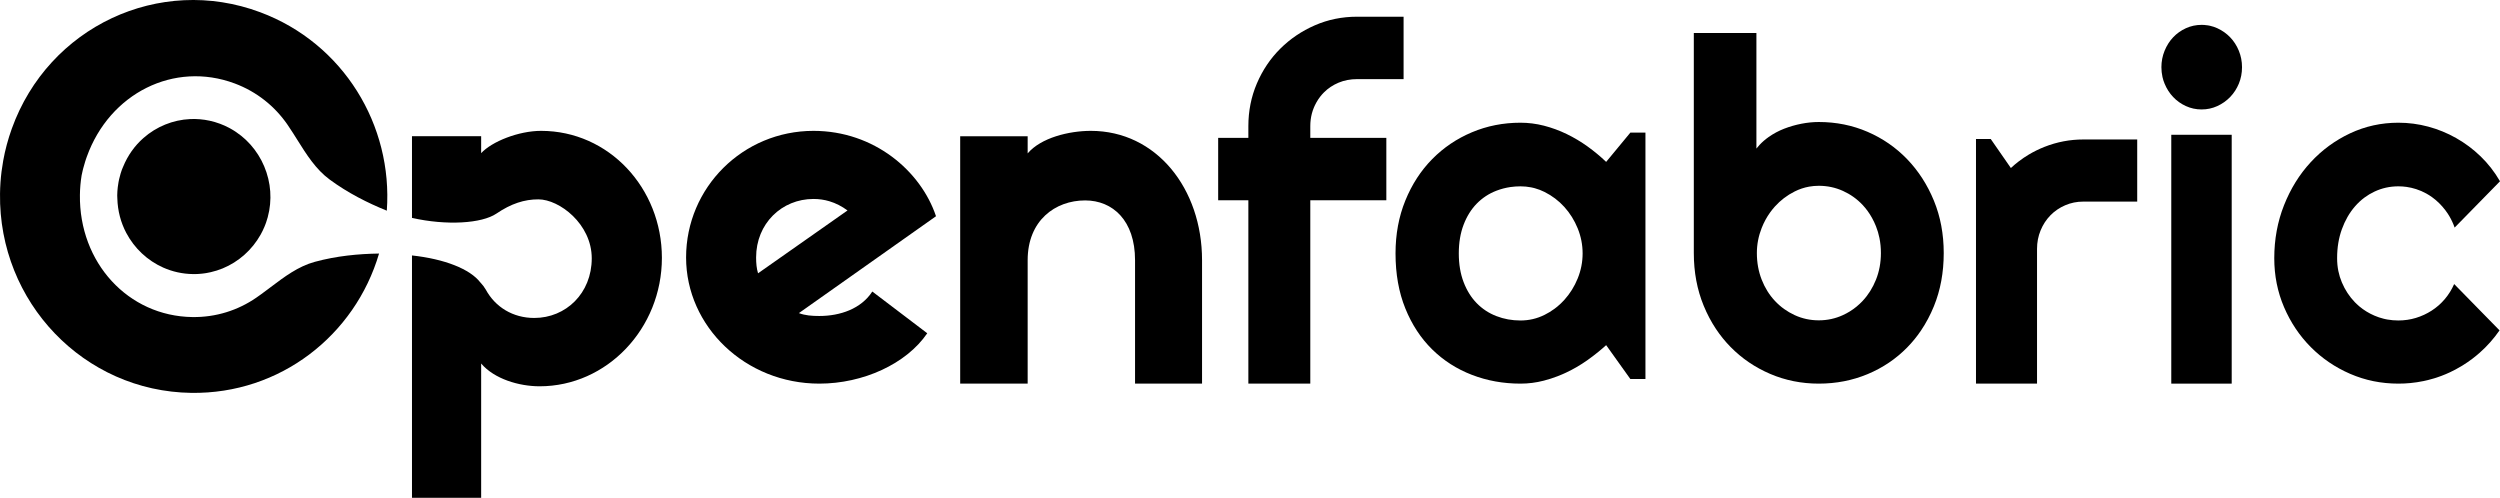 <svg width="2481" height="494" viewBox="0 0 2481 494" fill="none" xmlns="http://www.w3.org/2000/svg">
<path d="M1.545 170.097C0.637 177.378 0.12 184.783 0.018 192.301C-1.416 299.865 83.191 388.42 189.905 389.894C277.846 391.109 352.247 332.959 376.17 251.619C355.538 251.917 333.914 253.992 312.391 259.85C295.975 264.316 282.249 274.674 268.497 285.05L265.748 287.12C263.551 288.772 261.345 290.415 259.131 292.023C257.528 293.186 255.916 294.331 254.287 295.451C236.183 307.923 214.406 314.979 190.906 314.65C127.068 313.768 78.406 260.576 79.305 193.399C79.39 186.824 79.959 180.386 80.985 174.114C81.307 172.484 81.664 170.854 82.054 169.228L82.58 167.114C83.157 164.892 83.793 162.675 84.489 160.465C84.709 159.743 84.947 159.021 85.184 158.304C85.498 157.361 85.829 156.419 86.168 155.485C108.853 92.402 172.938 60.419 232.883 82.813C254.949 91.053 272.815 105.566 285.362 123.801C287.271 126.568 289.112 129.395 290.928 132.244L294.991 138.685C304.204 153.384 313.401 168.053 327.178 178.195C345.231 191.493 364.709 201.302 383.873 209.083C390.007 124.397 340.87 43.01 258.291 12.16C158.092 -25.278 48.043 26.669 11.717 127.67C7.933 138.188 5.1 148.823 3.174 159.48C2.538 162.981 1.995 166.526 1.545 170.097Z" fill="black"/>
<path d="M117.583 180.996C117.295 182.587 117.057 184.199 116.862 185.825C116.557 188.462 116.37 191.147 116.336 193.866C116.328 194.545 116.361 195.215 116.404 195.885L116.455 197.095C116.794 209.351 119.908 220.916 125.303 231.14C133.354 246.375 146.3 258.601 162.054 265.578C171.063 269.556 180.981 271.847 191.398 271.989C192.247 271.998 193.087 271.998 193.918 271.985L195.318 271.942L196.234 271.899L198.177 271.773C199.076 271.704 199.975 271.622 200.875 271.523L203.233 271.216L205.015 270.935C206.406 270.693 207.772 270.42 209.129 270.113C213.184 269.188 217.121 267.939 220.913 266.395C236.836 259.854 250.105 248.005 258.563 232.99C260.03 230.388 261.345 227.682 262.499 224.893C262.83 224.089 263.152 223.281 263.458 222.464L264.094 220.73C264.679 219.04 265.214 217.323 265.689 215.585C266.266 213.467 266.749 211.31 267.148 209.122C268.684 200.588 268.769 192.011 267.488 183.707C264.841 166.604 256.603 150.708 244.014 138.806C241.01 135.983 237.778 133.385 234.308 131.046L232.866 130.091L232.077 129.594L230.906 128.876C230.151 128.422 229.388 127.981 228.616 127.553L227.089 126.728C224.315 125.271 221.413 123.974 218.402 122.845C214.957 121.557 211.479 120.541 207.992 119.785C201.562 118.393 195.097 117.878 188.743 118.159C171.589 118.946 155.208 125.66 142.355 136.96C133.736 144.548 126.779 154.218 122.164 165.545L121.689 166.656L121.579 166.916C121.35 167.443 121.121 167.975 120.926 168.519C120.484 169.752 120.077 170.988 119.695 172.229C119.136 174.075 118.652 175.925 118.236 177.775L117.939 179.176L117.583 180.996Z" fill="black"/>
<path d="M1300.34 380.712H1238.87V198.764H1208.91V136.818H1238.87V125.206C1238.87 110.179 1241.68 96.055 1247.31 82.848C1252.95 69.641 1260.68 58.137 1270.52 48.345C1280.35 38.557 1291.79 30.814 1304.86 25.121C1317.93 19.427 1331.89 16.583 1346.75 16.583H1392.92V78.525H1346.75C1340.14 78.525 1334.02 79.701 1328.39 82.052C1322.77 84.413 1317.87 87.668 1313.75 91.844C1312.48 93.124 1311.3 94.477 1310.19 95.899C1308.8 97.685 1307.55 99.578 1306.42 101.584C1305.9 102.505 1305.41 103.452 1304.94 104.425C1304.59 105.151 1304.26 105.89 1303.95 106.642C1303.12 108.605 1302.43 110.628 1301.89 112.712C1300.86 116.663 1300.34 120.827 1300.34 125.206V136.818H1375.8V198.764H1300.34V380.712Z" fill="black"/>
<path d="M477.498 151.988C488.136 140.449 514.732 129.866 536.968 129.866C604.166 129.866 656.866 186.607 656.866 255.894C656.866 326.124 602.24 383.358 535.517 383.358C515.207 383.358 490.563 376.147 477.498 360.752V494H408.849V253.499C440.959 257.005 466.495 266.858 476.836 280.489L476.853 280.415C477.752 281.6 478.711 282.741 479.704 283.818C480.094 284.246 481.672 286.641 482.088 287.401C491.504 304.755 509.048 315.541 530.206 315.541C561.621 315.541 587.25 291.016 587.25 256.383C587.25 222.23 555.046 197.839 534.27 197.839C520.408 197.839 507.284 202.041 492.7 211.941C478.109 221.841 443.097 223.985 408.849 216.243V135.153H477.498V151.988Z" fill="black"/>
<path fill-rule="evenodd" clip-rule="evenodd" d="M920.204 330.724C899.453 361.18 856.509 380.712 813.082 380.712C739.733 380.712 680.874 324.062 680.874 255.527C680.874 186.032 737.324 129.866 807.296 129.866C867.606 129.866 913.934 169.851 928.891 214.587L792.823 310.725C799.084 313.115 805.846 313.582 813.082 313.582C833.833 313.582 854.575 306.445 865.68 289.317L920.204 330.724ZM752.289 271.22L841.069 208.863C835.538 204.773 829.54 201.626 822.974 199.681C818.07 198.232 812.861 197.45 807.296 197.45C775.932 197.45 750.363 221.729 750.363 255.514C750.363 261.238 750.83 266.473 752.289 271.22Z" fill="black"/>
<path d="M1192.91 380.712H1126.42V258.194C1126.42 218.815 1104.25 198.894 1076.91 198.894C1047.19 198.894 1019.85 218.815 1019.85 258.194V380.708H952.891V135.214H1019.85V152.226C1033.05 136.675 1060.88 129.866 1082.56 129.866C1147.65 129.866 1192.91 187.23 1192.91 258.207V380.712Z" fill="black"/>
<path fill-rule="evenodd" clip-rule="evenodd" d="M1617.97 376.143H1632.94V131.608H1617.97L1593.94 160.664C1588.19 155.165 1582.04 150.064 1575.46 145.33C1568.89 140.614 1561.97 136.494 1554.72 132.983C1547.47 129.477 1539.99 126.732 1532.28 124.748C1528.37 123.745 1524.45 122.997 1520.52 122.504C1516.67 122.02 1512.81 121.778 1508.93 121.778C1491.84 121.778 1475.79 124.938 1460.76 131.267C1445.72 137.6 1432.56 146.48 1421.3 157.919C1410.04 169.345 1401.16 183.037 1394.67 198.976C1388.17 214.911 1384.92 232.415 1384.92 251.476C1384.92 271.899 1388.17 290.121 1394.67 306.138C1401.16 322.159 1410.04 335.691 1421.3 346.745C1432.56 357.817 1445.72 366.23 1460.76 372.023C1475.79 377.816 1491.84 380.712 1508.93 380.712C1516.79 380.712 1524.52 379.722 1532.16 377.738C1536.81 376.54 1541.39 375.062 1545.9 373.315C1547.41 372.727 1548.91 372.109 1550.41 371.465L1552.73 370.432L1554.49 369.619C1557.89 368.011 1561.21 366.273 1564.46 364.397C1568.14 362.27 1571.74 359.974 1575.24 357.505C1579.05 354.804 1582.76 351.985 1586.36 349.045C1587.75 347.912 1589.12 346.758 1590.47 345.591L1592.1 344.164L1593.94 342.517L1617.97 376.143ZM1565.73 226.67C1568.96 234.681 1570.59 242.942 1570.59 251.489C1570.59 260.032 1568.96 268.31 1565.73 276.295C1562.48 284.315 1558.05 291.396 1552.47 297.578C1550.29 299.995 1547.95 302.225 1545.48 304.27C1544.55 305.031 1543.61 305.762 1542.65 306.471C1541.12 307.603 1539.52 308.671 1537.88 309.674C1536.25 310.664 1534.57 311.589 1532.85 312.45C1525.36 316.185 1517.4 318.052 1508.94 318.052C1500.46 318.052 1492.5 316.604 1485.02 313.703C1477.52 310.811 1471.03 306.536 1465.51 300.89C1460 295.248 1455.65 288.279 1452.48 279.957C1449.31 271.661 1447.71 262.167 1447.71 251.489C1447.71 240.828 1449.31 231.339 1452.48 223.017C1455.65 214.699 1460 207.735 1465.51 202.084C1471.03 196.443 1477.53 192.158 1485.02 189.27C1489.5 187.541 1494.14 186.322 1498.97 185.622C1502.21 185.155 1505.54 184.921 1508.94 184.921C1512.49 184.921 1515.95 185.25 1519.33 185.907C1520.04 186.045 1520.75 186.197 1521.45 186.365C1522.01 186.495 1522.57 186.638 1523.12 186.789C1526.46 187.701 1529.7 188.942 1532.85 190.52C1540.33 194.268 1546.86 199.218 1552.47 205.4C1558.05 211.574 1562.46 218.664 1565.73 226.67Z" fill="black"/>
<path fill-rule="evenodd" clip-rule="evenodd" d="M1919.22 303.868C1925.7 287.968 1928.96 270.386 1928.96 251.126C1928.96 232.32 1925.7 214.997 1919.22 199.175C1912.72 183.352 1903.87 169.63 1892.69 158.006C1881.51 146.385 1868.39 137.328 1853.36 130.822C1838.31 124.324 1822.17 121.077 1804.95 121.077C1799.37 121.077 1793.62 121.648 1787.72 122.798C1781.83 123.944 1776.12 125.586 1770.6 127.726C1765.09 129.875 1759.96 132.62 1755.19 135.983C1751.81 138.374 1748.78 140.994 1746.13 143.843C1745.04 145.006 1744.02 146.208 1743.06 147.448V32.764H1680.94V251.126C1680.94 270.074 1684.2 287.471 1690.7 303.298C1694.09 311.581 1698.15 319.263 1702.85 326.349C1707.13 332.807 1711.97 338.769 1717.33 344.242C1728.58 355.716 1741.73 364.647 1756.78 371.08C1771.81 377.5 1787.87 380.712 1804.95 380.712C1822.18 380.712 1838.31 377.565 1853.36 371.305C1868.39 365.041 1881.51 356.213 1892.69 344.817C1897.74 339.677 1902.31 334.078 1906.4 328.017C1911.38 320.651 1915.66 312.601 1919.22 303.868ZM1861.74 224.629C1863.21 228.334 1864.35 232.173 1865.15 236.142C1866.13 240.945 1866.61 245.938 1866.61 251.126C1866.61 260.607 1864.98 269.4 1861.74 277.514C1858.5 285.629 1854.07 292.65 1848.49 298.62C1844.66 302.718 1840.38 306.216 1835.66 309.121C1833.49 310.448 1831.24 311.65 1828.88 312.731C1821.39 316.172 1813.43 317.897 1804.96 317.897C1796.49 317.897 1788.52 316.172 1781.05 312.731C1773.56 309.289 1767.02 304.595 1761.43 298.62C1755.84 292.65 1751.46 285.629 1748.29 277.514C1745.12 269.4 1743.52 260.615 1743.52 251.135C1743.52 242.575 1745.12 234.279 1748.29 226.246C1750.49 220.674 1753.27 215.542 1756.65 210.852C1758.13 208.789 1759.73 206.809 1761.43 204.916C1767.02 198.717 1773.56 193.754 1781.05 190.01C1785.64 187.71 1790.4 186.115 1795.36 185.224C1798.49 184.662 1801.69 184.381 1804.96 184.381C1813.43 184.381 1821.4 186.067 1828.88 189.435C1836.35 192.794 1842.89 197.454 1848.49 203.416C1852.07 207.242 1855.17 211.53 1857.8 216.273C1859.27 218.919 1860.58 221.703 1861.74 224.629Z" fill="black"/>
<path d="M2021.55 380.712H1960.97V137.959H1975.62L1995.59 166.747C1998.11 164.408 2000.71 162.208 2003.41 160.145C2006.61 157.699 2009.93 155.451 2013.38 153.393C2018.29 150.462 2023.46 147.924 2028.87 145.78C2041.3 140.873 2054.17 138.413 2067.49 138.413H2120.97V200.07H2067.49C2061.12 200.07 2055.13 201.272 2049.52 203.697C2043.88 206.113 2039.01 209.438 2034.87 213.666C2030.72 217.898 2027.47 222.883 2025.1 228.624C2022.72 234.374 2021.55 240.491 2021.55 246.989V380.712Z" fill="black"/>
<path d="M2221.83 83.021C2223.92 77.941 2224.98 72.49 2224.98 66.645C2224.98 60.964 2223.92 55.538 2221.83 50.381C2219.71 45.232 2216.85 40.775 2213.21 37.01C2209.59 33.244 2205.34 30.248 2200.47 28.017C2198.11 26.941 2195.67 26.119 2193.15 25.566C2192.5 25.424 2191.85 25.298 2191.18 25.186C2189.96 24.983 2188.72 24.84 2187.48 24.758C2186.62 24.701 2185.76 24.676 2184.88 24.676C2179.35 24.676 2174.16 25.791 2169.28 28.017C2164.41 30.248 2160.19 33.244 2156.64 37.01C2153.07 40.775 2150.25 45.232 2148.14 50.381C2146.04 55.538 2144.98 60.955 2144.98 66.645C2144.98 68.309 2145.07 69.943 2145.24 71.543C2145.42 73.22 2145.69 74.867 2146.05 76.475C2146.56 78.724 2147.26 80.907 2148.14 83.021C2150.23 88.092 2153.07 92.51 2156.64 96.275C2160.19 100.041 2164.41 103.041 2169.28 105.268C2174.15 107.498 2179.35 108.614 2184.88 108.614C2190.4 108.614 2195.59 107.498 2200.47 105.268C2205.32 103.045 2209.58 100.041 2213.21 96.275C2215.1 94.321 2216.78 92.194 2218.25 89.89C2219.61 87.75 2220.81 85.463 2221.83 83.021Z" fill="black"/>
<path d="M2214.74 380.712H2154.78V133.748H2214.74V380.712Z" fill="black"/>
<path d="M2435.98 225.857L2481 179.894C2475.6 170.582 2469.18 162.346 2461.75 155.165C2454.32 148.002 2446.21 141.941 2437.43 136.986C2428.65 132.028 2419.43 128.258 2409.74 125.664C2400.07 123.07 2390.18 121.778 2380.14 121.778C2363.17 121.778 2347.24 125.284 2332.29 132.296C2317.36 139.312 2304.3 148.879 2293.12 161.006C2281.93 173.128 2273.12 187.36 2266.67 203.667C2260.22 219.982 2256.98 237.521 2256.98 256.275C2256.98 273.511 2260.22 289.675 2266.67 304.776C2273.12 319.868 2281.93 333.071 2293.12 344.346C2304.3 355.629 2317.36 364.513 2332.29 370.994C2347.23 377.474 2363.17 380.712 2380.14 380.712C2384.13 380.712 2388.09 380.526 2392 380.15C2396.45 379.726 2400.86 379.056 2405.22 378.148C2406.67 377.846 2408.1 377.517 2409.53 377.163C2411.58 376.653 2413.62 376.095 2415.63 375.481L2418.25 374.651C2419.78 374.145 2421.3 373.609 2422.81 373.043C2425.75 371.936 2428.64 370.713 2431.49 369.377C2433.26 368.547 2435.02 367.669 2436.75 366.748C2439.11 365.499 2441.42 364.18 2443.68 362.784C2447.05 360.713 2450.31 358.478 2453.49 356.079C2456.01 354.172 2458.46 352.162 2460.85 350.052C2468.27 343.499 2474.83 336.102 2480.54 327.862L2435.51 281.889C2433.11 287.375 2430 292.373 2426.18 296.878C2422.35 301.37 2417.99 305.195 2413.11 308.308C2410.74 309.83 2408.28 311.183 2405.74 312.363C2403.07 313.604 2400.31 314.659 2397.47 315.519C2391.92 317.197 2386.14 318.035 2380.14 318.035C2376.43 318.035 2372.82 317.724 2369.3 317.101L2367.3 316.712L2365.55 316.31C2362.41 315.541 2359.35 314.516 2356.39 313.232C2350.87 310.859 2345.9 307.815 2341.46 304.097C2340.53 303.319 2339.62 302.507 2338.74 301.668C2338.15 301.114 2337.58 300.544 2337.01 299.96C2331.54 294.31 2327.24 287.76 2324.08 280.277C2322.54 276.637 2321.37 272.871 2320.58 268.976C2319.76 264.882 2319.35 260.646 2319.35 256.271C2319.35 250.962 2319.74 245.886 2320.55 241.044C2321.34 236.289 2322.52 231.758 2324.08 227.448C2327.24 218.754 2331.54 211.245 2337.01 204.92C2339.92 201.557 2343.11 198.591 2346.57 196.023C2349.62 193.762 2352.9 191.808 2356.39 190.165C2363.82 186.659 2371.73 184.913 2380.14 184.913C2382.87 184.913 2385.58 185.103 2388.26 185.483C2391.45 185.937 2394.59 186.664 2397.7 187.658C2401.21 188.778 2404.56 190.217 2407.75 191.981C2409.76 193.083 2411.69 194.311 2413.57 195.669C2418.45 199.175 2422.84 203.476 2426.74 208.591C2427.59 209.693 2428.39 210.83 2429.15 211.993C2429.69 212.814 2430.22 213.653 2430.72 214.505C2432.8 218.032 2434.56 221.815 2435.98 225.857Z" fill="black"/>
</svg>
